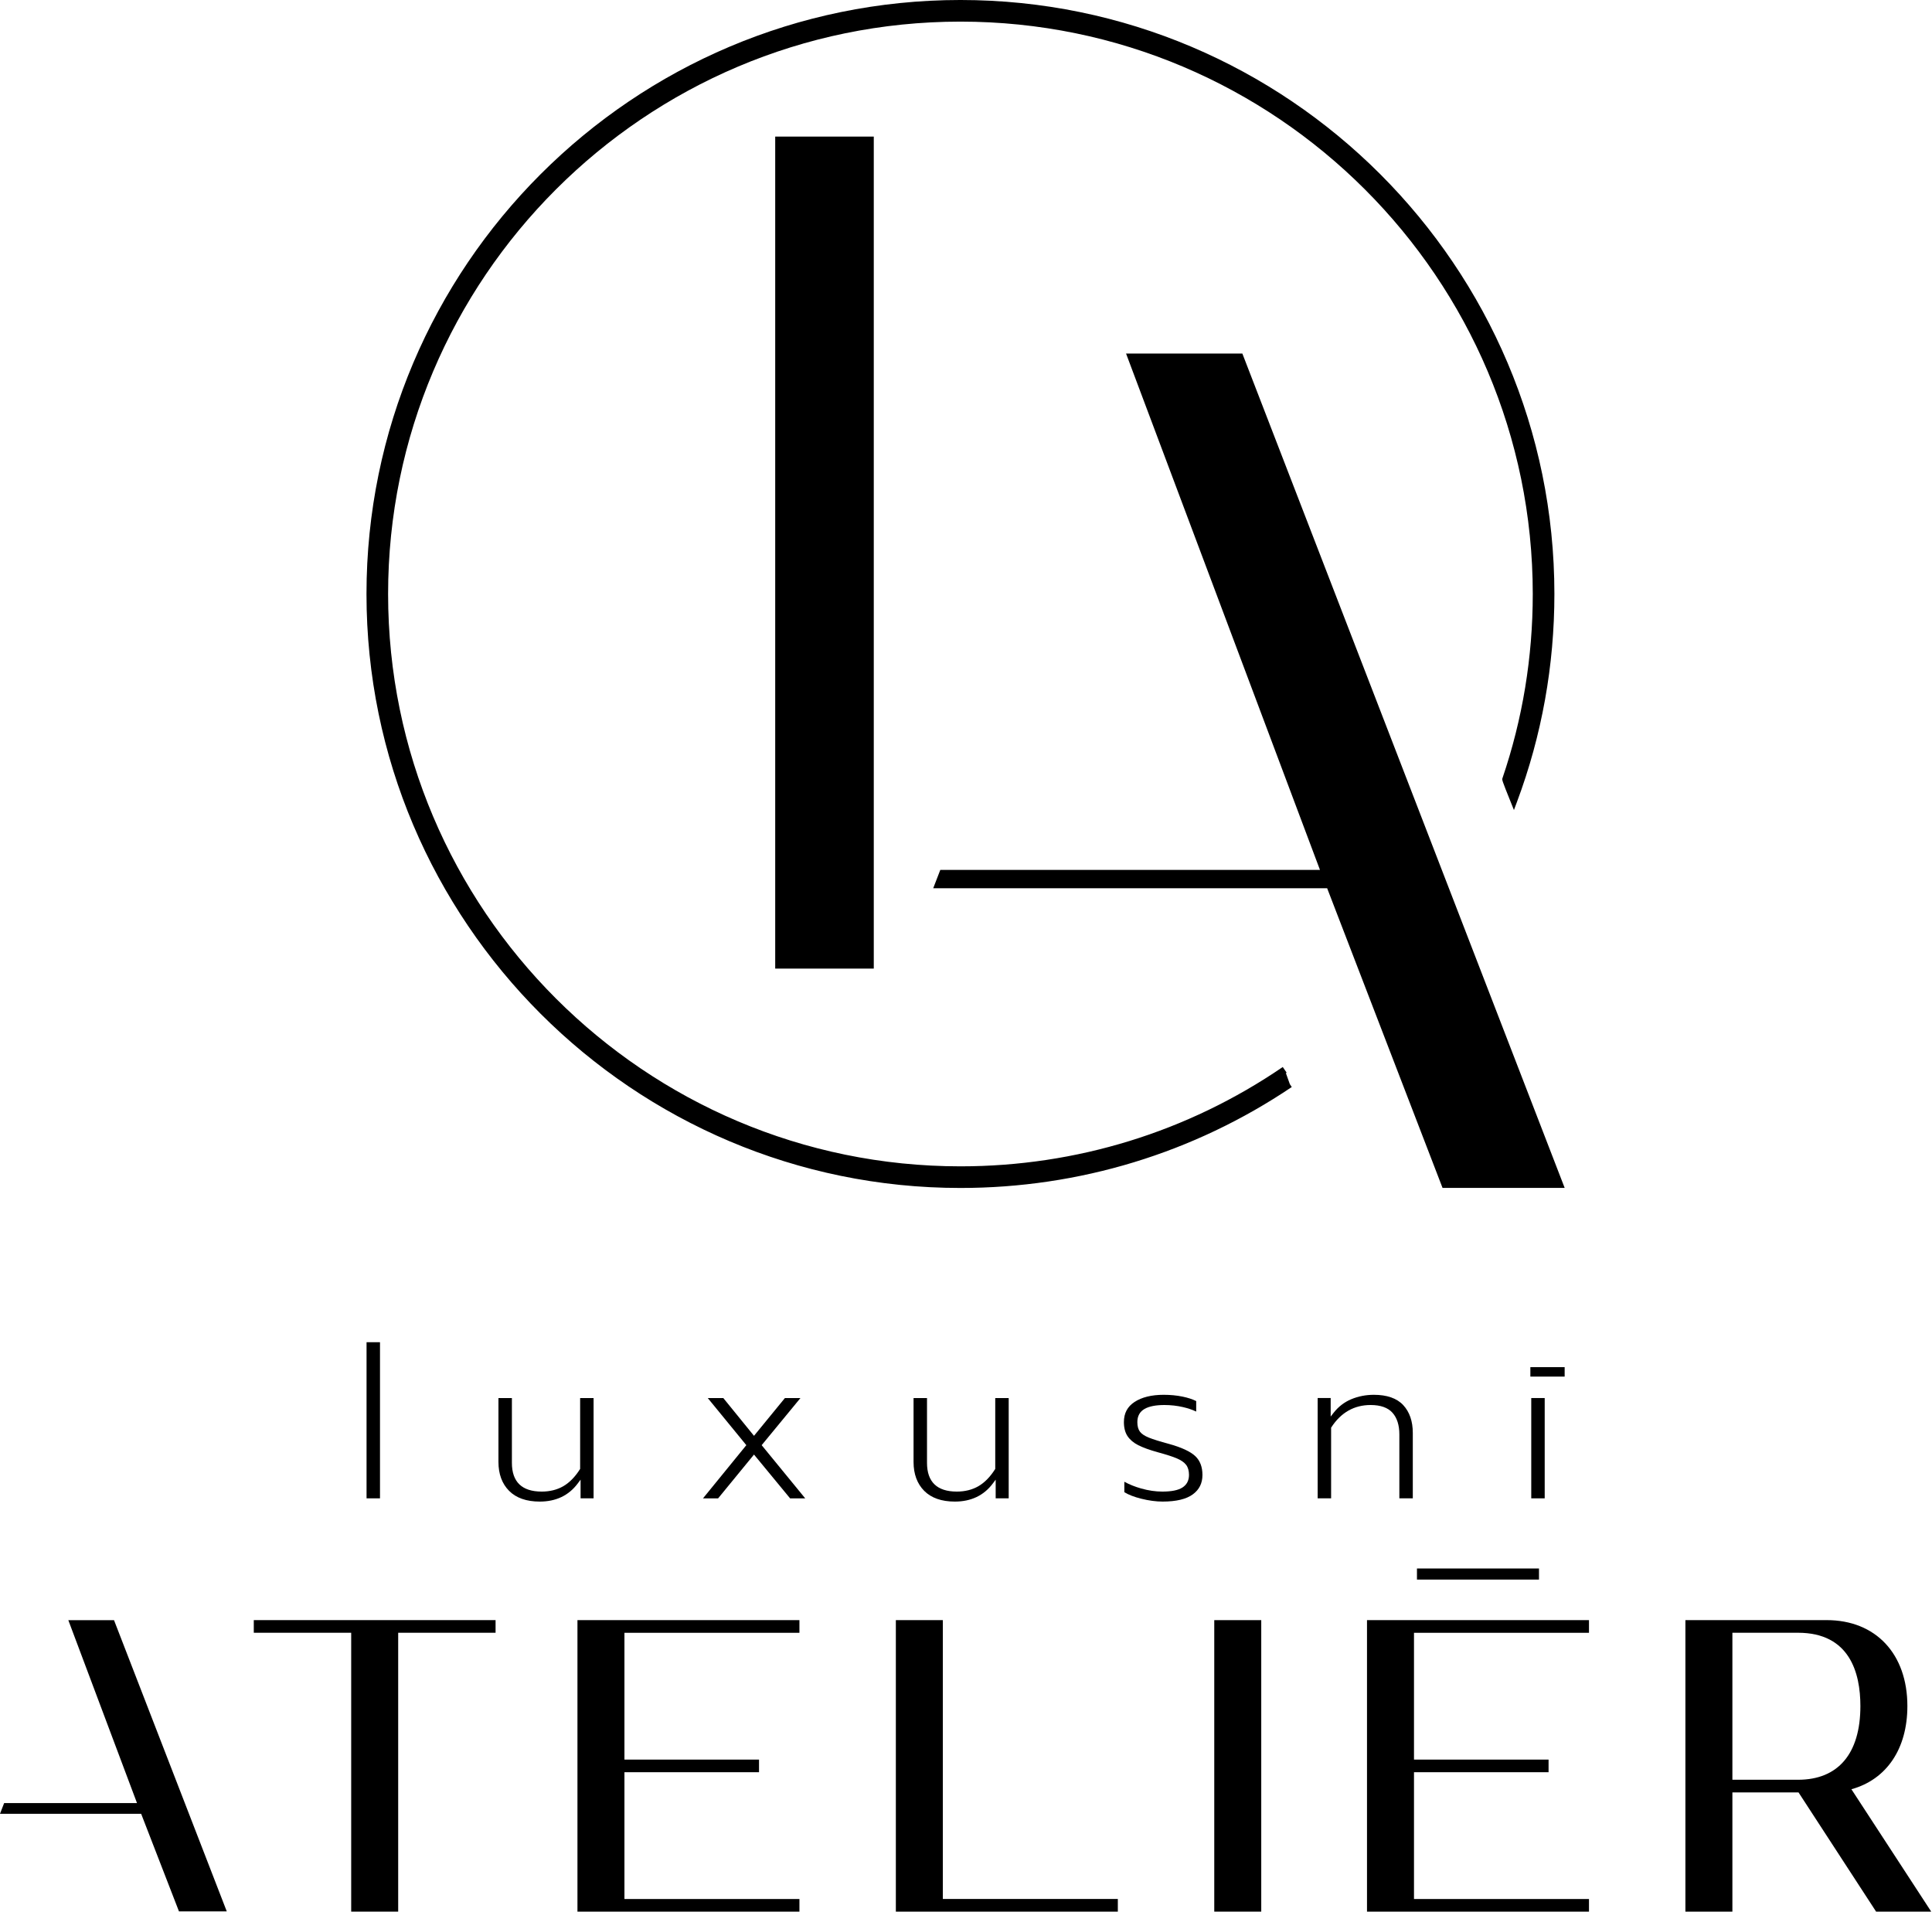 <?xml version="1.0" encoding="UTF-8"?> <svg xmlns="http://www.w3.org/2000/svg" viewBox="0 0 2057 2036" xml:space="preserve" style="fill-rule:evenodd;clip-rule:evenodd;stroke-linejoin:round;stroke-miterlimit:2"><path d="M930.31 145.42H825.364v885.797H930.31z"></path><path d="M0-213.173h-29.717L19.829-81.246h-97.005l-1.81 4.689H21.667L51.147 0h31.205L.217-212.608 0-213.173Z" style="fill-rule:nonzero" transform="translate(1322.735 1264.676) scale(4.167)"></path><path d="M0 244.854c.062-.039.127-.081.189-.124l-.992-1.448c-24.309 16.605-52.787 25.379-82.356 25.379-80.633 0-146.236-65.602-146.236-146.233 0-80.635 65.603-146.236 146.236-146.236 80.637 0 146.235 65.601 146.235 146.236 0 16.146-2.605 31.989-7.75 47.087-.127.393-.144.442 2.093 6.009l.846 2.103.792-2.123c6.334-16.957 9.544-34.811 9.544-53.076 0-83.681-68.08-151.762-151.76-151.762-83.681 0-151.76 68.081-151.76 151.762 0 83.682 68.079 151.76 151.76 151.76 30.341 0 59.611-8.917 84.656-25.792l-.491-.731L0 244.854Z" style="fill-rule:nonzero" transform="translate(1369.102 122.225) scale(4.167)"></path><path d="M0-74.396h-11.676L5.873-27.664H-28.08l-1.059 2.739H6.932L16.381-.544 16.59 0h12.213L.209-73.851 0-74.396Z" style="fill-rule:nonzero" transform="translate(121.405 2034.935) scale(4.167)"></path><path d="M1638.56 1669.889h-129.925v11.808h129.926z"></path><path d="M0-68.021h24.887V3.228h12.006v-71.249h24.884v-3.228H0v3.228Z" style="fill-rule:nonzero" transform="translate(270.21 2021.751) scale(4.167)"></path><path d="M0 74.477h56.717v-3.228H12.006V38.853h34.385v-3.229H12.006V3.228h44.711V0H0v74.477Z" style="fill-rule:nonzero" transform="translate(614.814 1724.88) scale(4.167)"></path><path d="M0-74.477h-12.006V0h56.717v-3.228H0v-71.249Z" style="fill-rule:nonzero" transform="translate(1003.843 2035.201) scale(4.167)"></path><path d="M1292.827 1724.88h50.025v310.321h-50.025z"></path><path d="M0 74.477h56.717v-3.228H12.006V38.853h34.385v-3.229H12.006V3.228h44.711V0H0v74.477Z" style="fill-rule:nonzero" transform="translate(1455.448 1724.88) scale(4.167)"></path><path d="M0-68.021h16.766c13.173 0 15.939 10.186 15.939 18.729 0 12.143-5.66 18.83-15.939 18.83H0v-37.559Zm30.41 39.983c8.988-2.489 14.301-10.317 14.301-21.254 0-13.338-8.092-21.957-20.613-21.957h-36.104V3.228H0v-30.462h16.893L36.719 3.228h14.082L30.41-28.038Z" style="fill-rule:nonzero" transform="translate(1844.477 2021.751) scale(4.167)"></path><path d="M390.272 1428.984h14.308v166.225h-14.308z"></path><path d="M0 26.455c4.143 0 7.404-1.556 9.701-4.63l.726-.97v4.775h3.323V0h-3.436v18.11l-.062.096c-1.237 1.955-2.665 3.407-4.238 4.32-1.579.912-3.436 1.375-5.517 1.375-5.056 0-7.618-2.469-7.618-7.342V0h-3.436v16.341c0 3.069.914 5.551 2.721 7.37 1.801 1.821 4.44 2.744 7.836 2.744" style="fill-rule:nonzero" transform="translate(574.693 1488.418) scale(4.167)"></path><path d="M0 25.63h3.861L-7.264 12.041 2.647 0h-3.969l-7.901 9.653L-17.069 0h-3.971l9.858 12.041-11.072 13.589h3.863l9.168-11.189L0 25.63Z" style="fill-rule:nonzero" transform="translate(841.214 1488.418) scale(4.167)"></path><path d="M0 26.455c4.141 0 7.406-1.556 9.701-4.63l.725-.97v4.775h3.326V0h-3.436v18.11l-.062.096c-1.242 1.955-2.668 3.41-4.24 4.32-1.58.912-3.436 1.375-5.518 1.375-5.053 0-7.615-2.469-7.615-7.342V0h-3.438v16.341c0 3.069.916 5.551 2.72 7.37 1.802 1.821 4.441 2.744 7.837 2.744" style="fill-rule:nonzero" transform="translate(1016.652 1488.418) scale(4.167)"></path><path d="M0 13.656c0-2.04-.615-3.655-1.83-4.802-1.246-1.177-3.516-2.23-6.74-3.125-2.313-.623-4.024-1.157-5.082-1.585-1.127-.452-1.886-.956-2.321-1.538-.436-.58-.66-1.402-.66-2.441 0-1.545.627-2.681 1.86-3.379 1.156-.656 2.855-.989 5.043-.989 1.638 0 3.246.179 4.771.534 1.264.293 2.393.676 3.362 1.138v-2.678c-.952-.478-2.13-.863-3.505-1.144-1.492-.306-3.105-.459-4.793-.459-3.1 0-5.613.616-7.462 1.834-1.825 1.197-2.711 2.88-2.711 5.143 0 1.452.312 2.656.923 3.578.622.929 1.543 1.709 2.742 2.314 1.237.629 2.926 1.239 5.016 1.813 2.172.592 3.804 1.118 4.844 1.562 1.086.467 1.879 1.016 2.362 1.637.495.641.745 1.512.745 2.587 0 1.428-.572 2.514-1.699 3.232-1.086.69-2.769 1.027-5.146 1.027-1.721 0-3.528-.267-5.369-.787-1.586-.448-3.031-1.029-4.307-1.728v2.666c1.045.653 2.496 1.215 4.322 1.673 1.94.483 3.777.729 5.464.729 3.459 0 6.056-.621 7.719-1.849C-.803 17.405 0 15.779 0 13.656" style="fill-rule:nonzero" transform="translate(1280.244 1513.364) scale(4.167)"></path><path d="M0-21.239c2.533 0 4.413.665 5.587 1.978C6.75-17.96 7.342-16.1 7.342-13.732v16.34h3.435v-16.727c0-2.964-.824-5.352-2.451-7.105-1.622-1.742-4.144-2.623-7.5-2.623-2.031 0-3.971.377-5.765 1.125-1.778.739-3.309 1.919-4.547 3.509l-.717.926v-4.735h-3.327v25.63h3.435V-15.45l.066-.101c2.455-3.774 5.83-5.688 10.029-5.688" style="fill-rule:nonzero" transform="translate(1459.298 1584.347) scale(4.167)"></path><path d="M1630.327 1488.418h14.317v106.791h-14.317zM1665.881 1455.534h-36.5v10.059h36.5z"></path></svg> 